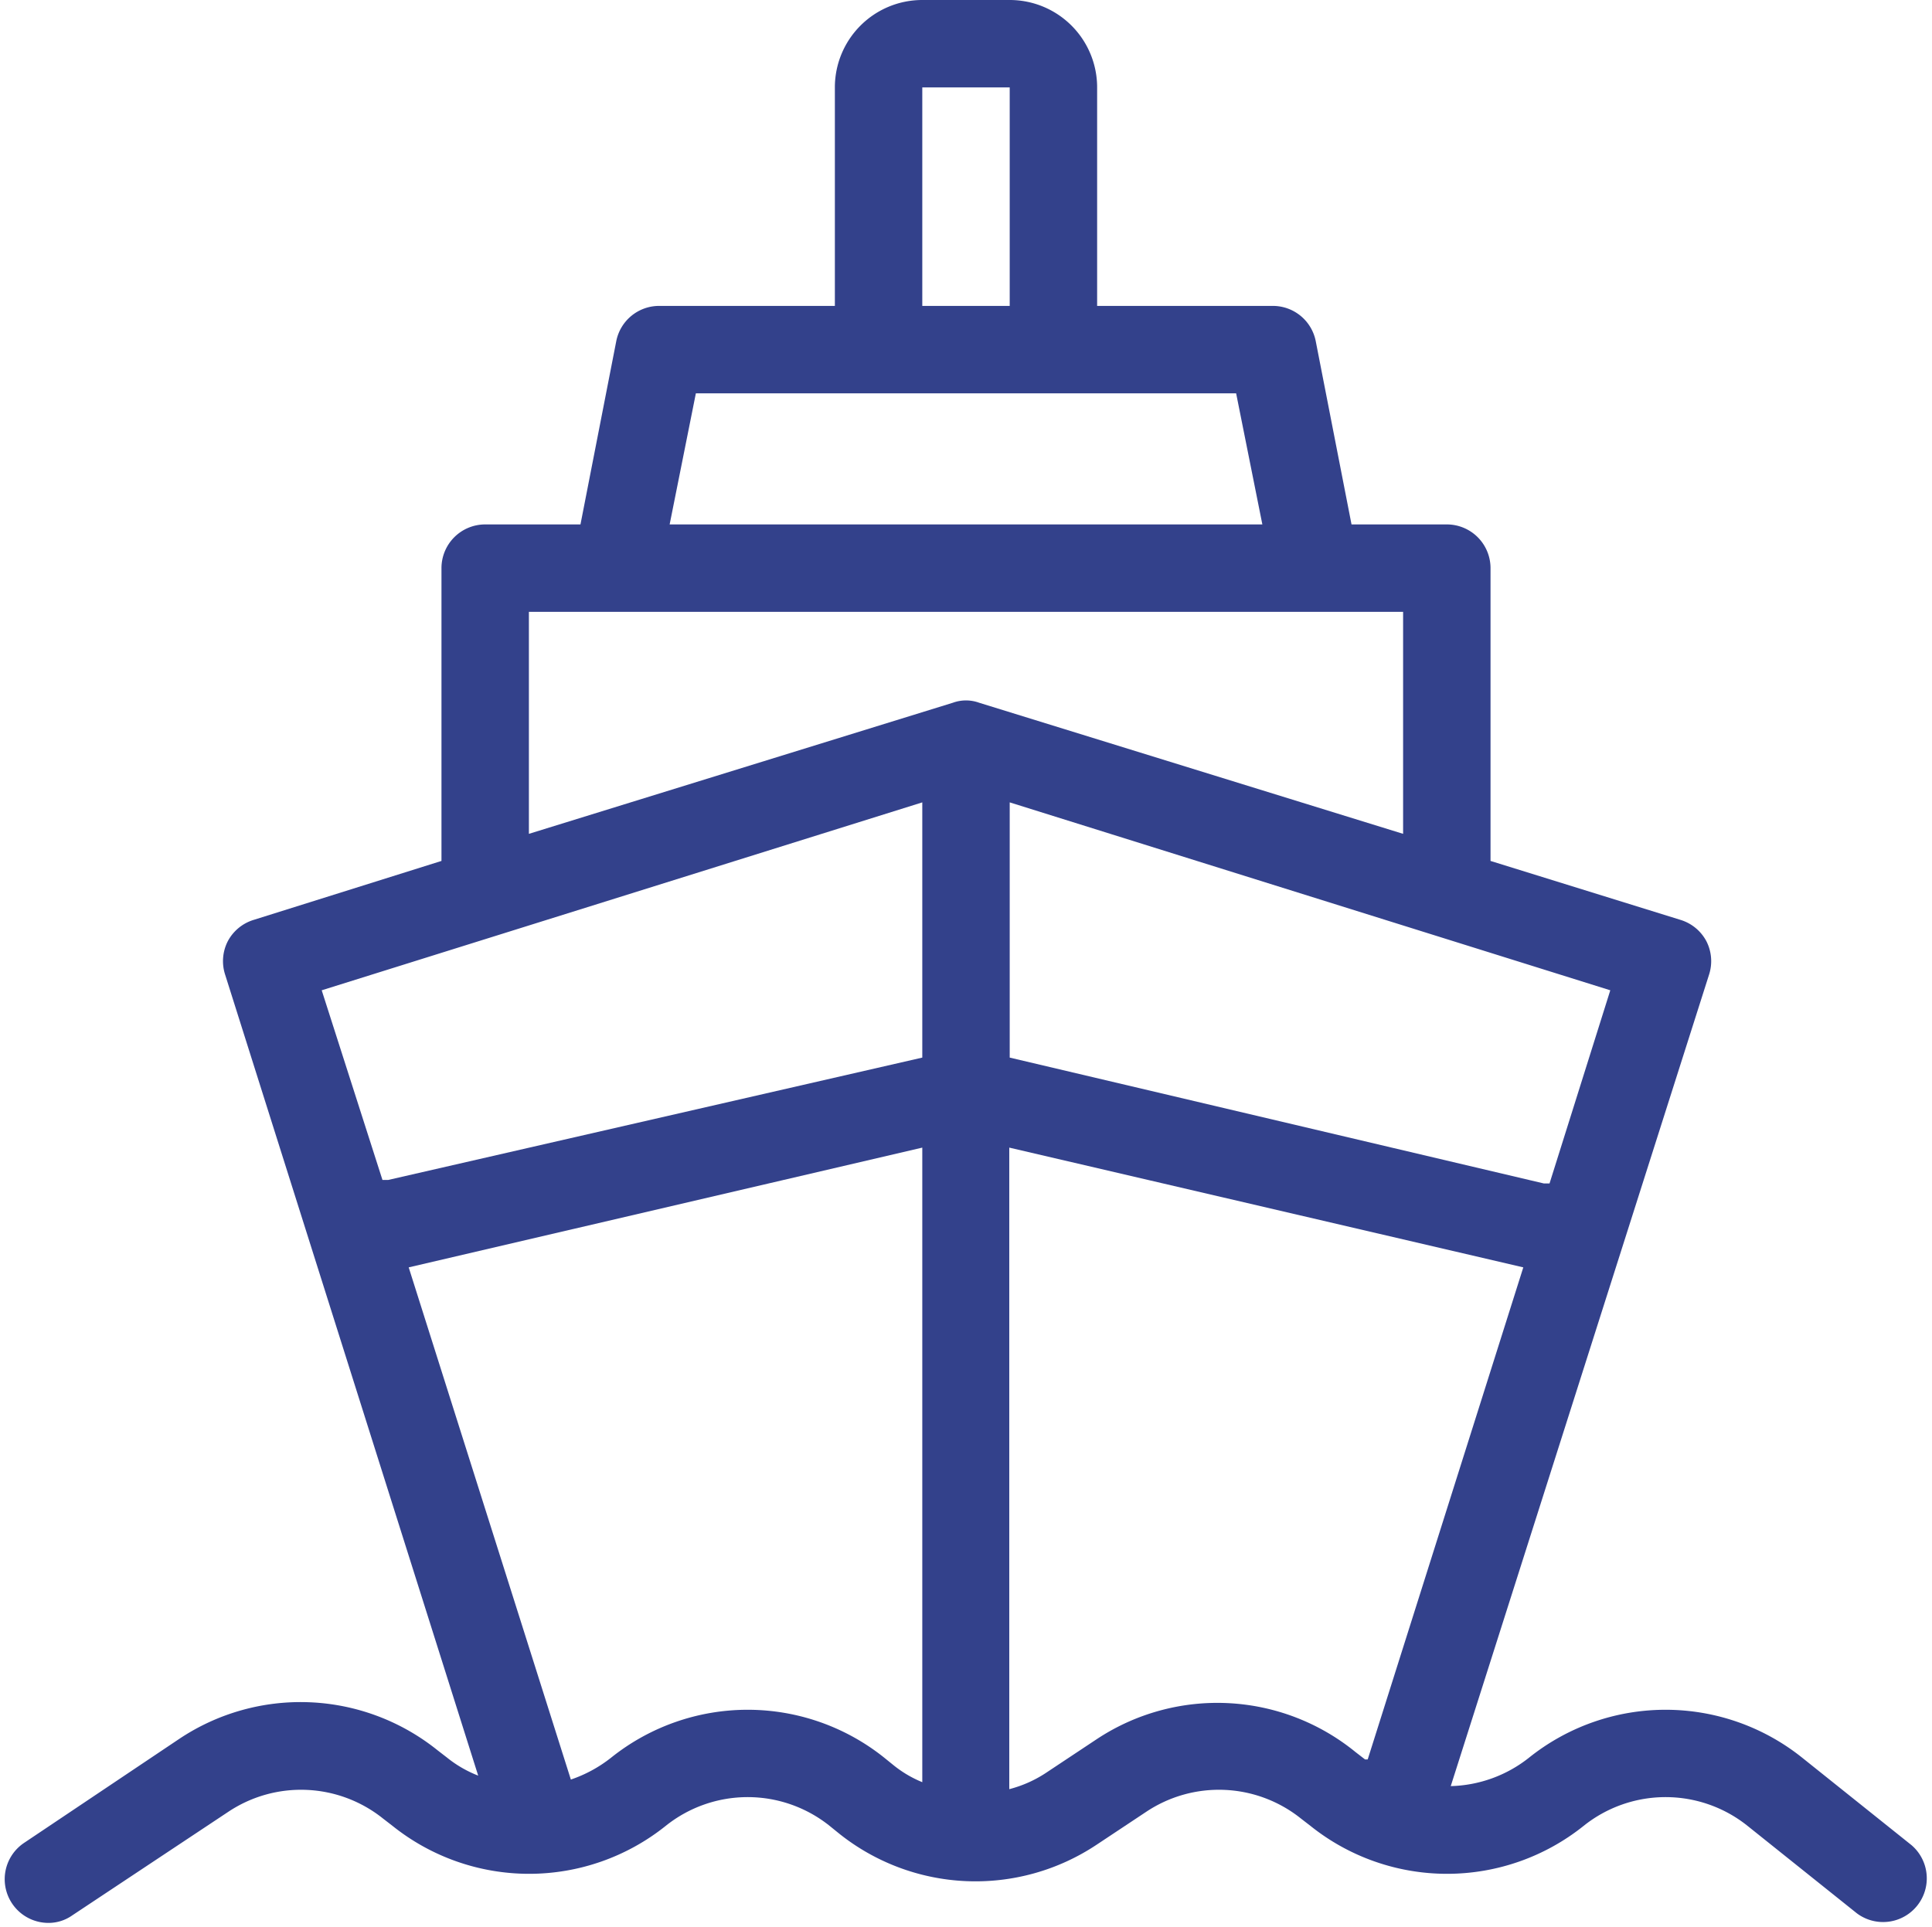 <?xml version="1.0" encoding="UTF-8" standalone="no"?><svg xmlns="http://www.w3.org/2000/svg" xmlns:xlink="http://www.w3.org/1999/xlink" fill="#33418b" height="44.1" preserveAspectRatio="xMidYMid meet" version="1" viewBox="1.9 2.0 44.2 44.1" width="44.2" zoomAndPan="magnify"><g id="change1_1"><path d="M11.91,42.05A5,5,0,0,0,6,41.79L2.45,44.17A1,1,0,0,0,3,46a.94.94,0,0,0,.55-.17l3.57-2.37a3,3,0,0,1,3.54.15l.22.17a5,5,0,0,0,6.25,0,3,3,0,0,1,3.75,0l.21.17a5,5,0,0,0,5.9.26l1.13-.75a3,3,0,0,1,3.54.15l.22.17a5,5,0,0,0,6.25,0,3,3,0,0,1,3.75,0l2.5,2a1,1,0,0,0,1.25-1.56l-2.5-2a5,5,0,0,0-6.25,0,3,3,0,0,1-1.79.65L41,24.3a1,1,0,0,0-.06-.76,1,1,0,0,0-.59-.49L36,21.7V15a1,1,0,0,0-1-1H32.82L32,9.8A1,1,0,0,0,31,9H27V4a2,2,0,0,0-2-2H23a2,2,0,0,0-2,2V9H17a1,1,0,0,0-1,.8L15.18,14H13a1,1,0,0,0-1,1v6.7L7.7,23.05a1,1,0,0,0-.59.49,1,1,0,0,0-.06.76l5.79,18.33a2.67,2.67,0,0,1-.71-.41Zm10.22.17a5,5,0,0,0-6.25,0,3.07,3.07,0,0,1-.92.5v0L11.25,31,23,28.26V42.78a2.61,2.61,0,0,1-.66-.39ZM27,41.79l-1.13.75a2.79,2.79,0,0,1-.88.4V28.26L36.75,31,33.19,42.26l-.06,0-.22-.17A5,5,0,0,0,27,41.79ZM37.35,29.08l-.13,0L25,26.2V20.36l13.74,4.3ZM23,4h2V9H23Zm-5.18,7H30.18l.6,3H17.22ZM14,16H34v5.08l-9.7-3a.88.88,0,0,0-.6,0l-9.7,3Zm9,4.36V26.2L10.78,29l-.13,0L9.26,24.66Z" fill="inherit"/></g></svg>